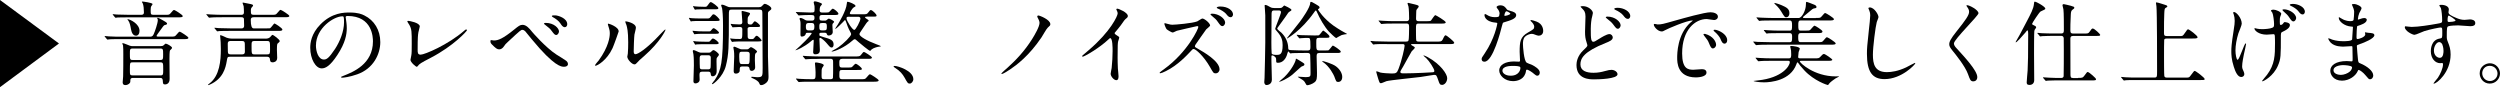 <?xml version="1.0" encoding="UTF-8"?>
<svg id="_レイヤー_2" data-name="レイヤー 2" xmlns="http://www.w3.org/2000/svg" viewBox="0 0 888.26 30.97">
  <defs>
    <style>
      .cls-1 {
        stroke-width: 0px;
      }
    </style>
  </defs>
  <g id="_レイヤー_1-2" data-name="レイヤー 1">
    <g>
      <path class="cls-1" d="M0,0l20.95,15.45L0,30.97V0Z"/>
      <path class="cls-1" d="M60.53,13.01c1.43,0,1.59,0,2.05-.55.91-1.07,1.04-1.2,1.33-1.2.19,0,3.03,1.76,3.03,2.15,0,.49-.65.49-1.72.49h-22.19c-2.86,0-3.81.03-4.1.07-.13,0-.62.1-.72.1s-.2-.1-.29-.23l-.62-.75c-.07-.1-.13-.16-.13-.19,0-.07.03-.1.1-.1.23,0,1.24.13,1.46.13,1.59.1,2.93.1,4.46.1h9.99c.59,0,1.04,0,1.43-.88.42-.91,1.46-3.9,1.46-4.98,0-.13-.03-.42-.1-.49-.1-.07-.13-.16-.13-.2s0-.13.1-.13c.39,0,.52.06,1.79.78.81.46,1.63.91,1.63,1.2,0,.39-.33.49-.78.55-.39.1-.55.36-2.24,2.73-.13.16-.72,1.01-.72,1.11,0,.29.36.29.65.29h4.26ZM58.52,5.27c1.43,0,1.59,0,2.05-.52.91-1.11,1.04-1.2,1.33-1.2.2,0,3.03,1.72,3.03,2.15,0,.46-.65.46-1.72.46h-17.31c-2.86,0-3.81.06-4.13.06-.1.03-.59.1-.68.1s-.16-.1-.29-.23l-.62-.75c-.13-.13-.13-.16-.13-.2,0-.06.03-.1.1-.1.23,0,1.24.13,1.43.13,1.59.07,2.96.1,4.49.1h4.13c.65,0,.94-.29.94-.81,0-1.3-.13-2.5-.39-3.19-.03-.1-.33-.49-.33-.59s.1-.13.2-.13c.13,0,3.58.39,3.58.91,0,.13-.1.29-.46.75-.13.2-.2.62-.2,1.27,0,1.53,0,1.79,1.01,1.79h3.97ZM56.96,16.4c.49,0,.94-.06,1.2-.33.52-.49.55-.55.78-.55.39,0,2.18.98,2.18,1.46,0,.23-.23.46-.68.88-.23.23-.23,2.44-.23,3.03,0,1.14.06,6.15.06,7.16,0,1.95-1.5,1.95-1.66,1.95-.68,0-.72-.33-.78-1.43-.07-.81-.42-.88-1.01-.88h-9.56c-.29,0-.94,0-.94.78,0,.72-.03.78-.19,1.01-.39.49-1.01.75-1.56.75-.98,0-.98-.72-.98-1.04s.16-1.76.16-2.05c.06-1.33.06-5.76.06-7.84,0-1.11,0-2.63-.1-3.19,0-.1-.26-.52-.26-.62,0-.07.03-.16.2-.16.33,0,2.38.88,2.57.94.46.13.75.13,1.04.13h9.69ZM45.41,6.83c.68,0,4.16,1.56,4.16,4.13,0,1.04-.49,1.72-1.24,1.72-1.14,0-1.59-1.2-1.79-2.31-.16-1.01-.46-2.47-.98-3.09-.26-.29-.29-.33-.29-.36,0,0,0-.1.13-.1ZM47.16,17.24c-1.01,0-1.01.36-1.01,1.79,0,2.05,0,2.28,1.01,2.28h9.79c1.01,0,1.01-.36,1.01-1.92,0-1.82,0-2.15-1.01-2.15h-9.79ZM47.16,22.15c-1.01,0-1.01.03-1.01,2.89,0,1.46,0,1.76,1.01,1.76h9.79c1.04,0,1.04-.33,1.04-2.11,0-2.28,0-2.54-1.07-2.54h-9.76Z"/>
      <path class="cls-1" d="M94.88,10.08c.81,0,.88,0,1.04-.03.36-.13,1.4-1.72,1.59-1.72s2.83,1.63,2.83,2.18c0,.36-.49.46-1.14.46h-17.18c-2.83,0-3.77.07-4.1.07-.1.03-.58.1-.68.1-.13,0-.2-.1-.29-.23l-.62-.75c-.07-.1-.16-.16-.16-.2,0-.06.07-.1.13-.1.23,0,1.24.13,1.43.13,1.59.06,2.93.1,4.46.1h3.61c.85,0,.94-.59.94-.91,0-.2-.03-2.38-.07-2.54-.16-.52-.65-.52-.98-.52h-6.54c-2.86,0-3.77.06-4.1.1-.1,0-.59.07-.68.07-.13,0-.2-.07-.29-.2l-.62-.75c-.13-.16-.16-.16-.16-.23s.07-.07.13-.07c.23,0,1.24.1,1.43.1,1.59.07,2.93.13,4.46.13h6.34c.36,0,1.01,0,1.01-.88,0-.39-.03-1.82-.1-2.18-.06-.29-.39-1.04-.39-1.14,0-.07.03-.16.16-.16s2.47.46,2.8.55.78.16.78.52c0,.13-.03.16-.39.55-.26.33-.39.46-.39,1.2,0,1.14,0,1.53.94,1.53h6.28c1.46,0,1.63,0,2.08-.55.91-1.07,1.01-1.2,1.3-1.2.23,0,3.06,1.76,3.06,2.15,0,.46-.65.46-1.76.46h-10.87c-.85,0-1.07.33-1.07,1.01q0,2.96,1.01,2.96h4.75ZM94.36,13.73c.59,0,1.27-.13,1.66-.59.46-.52.65-.75.78-.75.36,0,2.6,1.66,2.6,2.21,0,.23-.46.62-.81.91-.2.2-.2,1.72-.2,2.15s.1,2.57.1,2.9c0,1.59-1.56,1.59-1.59,1.59-.85,0-.91-.39-1.01-1.24-.1-.75-.78-.75-1.04-.75h-13.18c-.85,0-.88.16-1.11,1.59-.39,2.34-1.3,6.25-5.99,8.3-.06.03-.46.19-.49.19-.1,0-.16-.03-.16-.1,0-.1.06-.13.55-.52,3.58-2.73,4-8.1,4-12.2,0-2.15-.1-2.96-.2-4.1,0-.1-.07-.55-.07-.68s.07-.13.16-.13c.39,0,1.82.75,2.15.88.85.29,1.59.33,1.95.33h11.87ZM81.9,14.57c-.33,0-.98,0-.98.98.03,2.93,0,3.25.23,3.51.2.23.62.26.75.26h4.1c.33,0,1.01,0,1.01-.98,0-2.93,0-3.25-.23-3.51-.2-.23-.49-.26-.78-.26h-4.1ZM90.39,14.57c-1.01,0-1.01.39-1.01,1.82,0,2.64,0,2.93,1.01,2.93h4.55c1.01,0,1.01-.39,1.01-1.82,0-2.63,0-2.93-1.01-2.93h-4.55Z"/>
      <path class="cls-1" d="M122.82,6.15c0,.1.06.23.06.36.13,1.04.33,2.08.33,3.51,0,2.18-.49,5.21-3.35,9.53-2.6,3.97-4.26,4.75-5.56,4.75-2.15,0-4.07-3.35-4.07-7.32,0-1.72.36-5.01,3.61-8.3,4.13-4.23,8.49-4.23,10.38-4.23,2.96,0,4.33.58,5.24,1.04,3.51,1.72,5.66,5.21,5.66,9.47s-2.44,9.43-8.2,11.45c-2.77.98-4.91,1.2-5.4,1.2-.13,0-.33-.03-.33-.23,0-.1.07-.13.88-.46,3.38-1.33,10.44-4.13,10.44-12.23,0-1.27-.13-9.01-9.01-9.01-.65,0-.68.26-.68.46ZM112.25,16.14c0,2.11.85,5.01,2.83,5.01.94,0,1.72-.39,3.97-3.77,1.72-2.64,3.19-6.25,3.19-9.47,0-1.95-.13-2.12-.55-2.12-3.09,0-9.43,4.2-9.43,10.35Z"/>
      <path class="cls-1" d="M148.65,11.58c-.13.68-.26,1.53-.26,6.12,0,.94,0,1.72,1.07,1.72,1.4,0,9.73-3.51,15.45-8.49.46-.39.52-.46.75-.46.16,0,.26.13.26.26,0,.33-4.81,5.6-12.79,9.76-3.77,1.95-4.03,2.15-4.72,2.99-.16.23-.23.26-.36.26-.26,0-2.21-1.59-2.21-2.47,0-.16.26-1.46.29-1.53.16-.75.16-1.95.16-4.2,0-4.29,0-5.17-.85-6.7-.13-.2-.72-1.07-.72-1.27,0-.13.2-.16.33-.16.36,0,4.1.65,4.1,1.98,0,.26-.46,1.82-.52,2.18Z"/>
      <path class="cls-1" d="M188.95,11.19c.2.26,4.91,5.69,8.72,8.17.55.36,2.99,1.82,3.42,2.18.19.13.71.58.71,1.2,0,.75-.78.98-1.37.98-.94,0-3.42,0-11.48-9.76-.39-.46-1.98-2.47-2.34-2.86-.16-.16-.55-.49-.98-.49-.55,0-.59,0-5.17,4.26-.85.78-.91.85-1.46,1.66-.33.49-.91,1.01-1.63,1.01s-1.24-.36-2.73-1.89c-.13-.16-.39-.42-.39-1.01,0-.16.03-.39.23-.39.16,0,.85.13,1.01.13,1.5,0,3.16-.62,7.22-3.9,1.53-1.24,2.05-1.66,2.96-1.66,1.3,0,2.41,1.27,3.29,2.37ZM198.61,11.16c0,.46-.39,1.27-.98,1.27-.46,0-.75-.26-1.66-1.5-.55-.75-.91-1.04-2.21-2.05-.16-.13-.49-.36-.49-.49s.33-.26.59-.26c3.03,0,4.75,1.95,4.75,3.03ZM201.54,8.62c0,.52-.33,1.04-.85,1.04-.72,0-1.14-.65-1.63-1.4-.46-.75-1.66-1.66-2.6-2.15-.33-.16-.39-.33-.39-.39,0-.29.65-.26,1.27-.26.85.03,4.2.94,4.2,3.16Z"/>
      <path class="cls-1" d="M217.6,17.18c-1.95,4.23-5.37,6.18-6.02,6.18-.13,0-.16-.1-.16-.16,0-.26,1.04-1.4,1.3-1.72,3.58-4.91,3.94-8.46,3.94-9.53,0-.85-.03-1.2-.55-2.8-.07-.23-.13-.42-.13-.59,0-.1.03-.16.16-.16.23,0,3.68,1.11,3.68,2.77,0,.1-1.66,4.78-2.21,6.02ZM222.87,20.2c0-.16.16-1.01.2-1.17.1-.62.13-3.19.13-4,0-3.97-.39-5.3-.62-6.12-.07-.16-.42-1.01-.42-1.17,0-.13.13-.16.2-.16.16,0,3.58.58,3.58,2.28,0,.39-.46,2.08-.52,2.44-.13.88-.26,4.81-.26,5.89,0,.42.03,1.07.62,1.07.98,0,3.97-2.15,7.09-5.3.55-.55,3.32-3.48,3.45-3.48.07,0,.13.07.13.13,0,.26-1.89,4.29-7.58,9.3-1.69,1.46-2.02,1.79-2.24,2.08-.55.62-.85.85-1.07.88-.94.16-2.67-1.76-2.67-2.67Z"/>
      <path class="cls-1" d="M251.36,6.57c.65,0,.81-.16,1.14-.55.65-.85.75-.94,1.04-.94.62,0,2.18,1.72,2.18,1.98,0,.39-.52.39-1.3.39h-5.6c-.94,0-2.25,0-2.83.07-.1.03-.42.1-.49.1s-.1-.07-.2-.23l-.42-.75c-.1-.13-.1-.16-.1-.2,0-.07,0-.1.07-.1.16,0,.85.1.98.13.62.03,1.79.1,3.12.1h2.41ZM251.88,11.16c.36,0,.55,0,.88-.49.36-.49.59-.65.81-.65.39,0,1.89,1.2,1.89,1.59s-.52.39-1.27.39h-4.07c-1.3,0-2.28.03-2.86.1-.06,0-.42.07-.49.07s-.1-.03-.2-.2l-.42-.75q-.1-.16-.1-.23s.03-.06.06-.06c.16,0,.85.1,1.01.1.58.06,1.5.13,3.09.13h1.66ZM249.54,25.47c-1.01,0-1.01.52-1.01,1.3,0,.23.06,1.3.06,1.53,0,1.04-1.07,1.33-1.43,1.33-.78,0-.78-.52-.78-.85,0-.1.16-4.68.16-5.5,0-.65,0-2.86-.16-3.97-.03-.16-.23-.98-.23-1.14s.03-.36.29-.36.94.29,1.76.68c.52.23.68.23,1.11.23h2.31c.55,0,.72,0,1.07-.36.33-.36.59-.55.85-.55.39,0,1.89,1.14,1.89,1.59,0,.26-.23.52-.65,1.04-.2.2-.2.68-.2,1.3,0,.06.06,2.93.06,3.48,0,1.82-1.33,1.89-1.4,1.89-.62,0-.65-.36-.75-1.07-.06-.55-.55-.58-.98-.58h-1.98ZM250.52,2.41c.36,0,.55,0,.88-.46.78-1.07.85-1.2,1.17-1.2.39,0,2.67,1.63,2.67,2.15,0,.39-.42.39-1.33.39h-4.03c-1.17,0-2.18.03-2.44.07-.1.03-.42.1-.49.1s-.1-.07-.2-.23l-.42-.75c-.1-.13-.1-.16-.1-.2,0-.07,0-.1.07-.1.03,0,.68.1.81.1.03.03,1.85.13,2.9.13h.52ZM251.59,14.83c.39,0,.55,0,.91-.49.39-.52.59-.65.81-.65.58,0,2.05,1.24,2.05,1.63s-.62.39-1.37.39h-3.61c-.94,0-2.28,0-2.86.06-.07.03-.39.1-.46.1-.1,0-.1-.06-.2-.23l-.46-.75c-.06-.13-.1-.16-.1-.2,0-.07.03-.1.1-.1.16,0,.85.1.98.13.62.03,1.79.1,3.09.1h1.11ZM249.54,19.62c-.94,0-.94.52-.94,1.27,0,.49,0,3.06.07,3.29.13.46.65.46.88.46h1.98c.33,0,.72,0,.91-.46.1-.23.1-3.19.1-3.64,0-.29,0-.91-.91-.91h-2.08ZM259.95,3.42c-.98,0-.98.29-.98,2.02,0,11.35-.03,13.83-1.07,17.96-1.04,4.03-4.55,6.51-4.75,6.51-.06,0-.2-.03-.2-.16,0-.1.85-1.11,1.01-1.33,2.28-3.45,2.93-6.15,2.93-19.32,0-3.55-.2-5.37-.33-6.15-.03-.16-.33-.88-.33-1.04,0-.23.2-.26.29-.26.49,0,1.46.46,1.95.68.49.23.81.23,1.24.23h9.01c1.46,0,1.63,0,2.08-.49.52-.55.65-.71.98-.71.46,0,2.28.94,2.28,1.66,0,.33-.16.46-.81.94-.39.29-.39.52-.39,1.04v15.06c0,1.11.2,6.34.2,7.06,0,.78-.03,1.5-.59,2.08-.52.52-1.3,1.04-1.98,1.04-.46,0-.49-.13-.81-.85-.13-.33-1.01-1.04-1.79-1.37-.55-.23-.98-.42-.98-.59,0-.13.19-.16.26-.16.13,0,1.56.16,1.82.16,1.98,0,1.98-.29,1.98-3.29s-.1-16.56-.1-19.32c0-.94,0-1.4-.98-1.4h-9.96ZM259.72,8.78c-.03-.06-.1-.16-.1-.23s.06-.07.1-.07c.13,0,.68.1.81.1.39.03,1.95.1,2.24.1s.98,0,.98-.85c0-.59-.26-3.42-.26-3.68,0-.1.03-.26.29-.26.1,0,.19.03,1.14.26,1.4.36,1.56.39,1.56.75,0,.2-.39.72-.62,1.01-.2.23-.23.65-.23,1.95,0,.85.55.85,1.17.85.32,0,.55-.23.71-.49.33-.46.46-.65.75-.65.23,0,1.79,1.14,1.79,1.63,0,.39-.32.39-1.14.39h-2.38c-.62,0-.88.26-.91.59,0,.26.03,2.34.03,2.76,0,.29,0,.94.91.94h.65c.29,0,.49,0,.85-.49.36-.52.55-.68.81-.68.42,0,1.72,1.33,1.72,1.66,0,.36-.62.36-1.24.36h-5.86c-.62,0-1.79,0-2.67.07-.13.03-.58.1-.65.1-.1,0-.13-.03-.23-.2l-.42-.75q-.1-.16-.1-.23c0-.07.03-.07.1-.07.1,0,.68.07.81.1.39.07,1.46.1,2.41.1,1.01,0,1.01-.1,1.01-3.42,0-.85-.62-.85-.94-.85-.72,0-1.69.07-2.08.1-.07,0-.33.03-.39.03-.1,0-.1-.03-.2-.2l-.46-.75ZM265.19,17.53c.26,0,.52,0,.68-.1.16-.06.71-.68.91-.68.46,0,2.21,1.17,2.21,1.59,0,.16-.52.62-.62.72-.16.26-.16,1.95-.16,2.38,0,.36.1,2.05.1,2.44,0,.94-.72,1.3-1.2,1.3-.68,0-.78-.49-.85-1.01-.07-.36-.42-.55-.81-.55h-1.72c-.91,0-.91.42-.91,1.56,0,.49-.59.98-1.33.98-.68,0-.81-.39-.81-1.01,0-.16.19-4.26.19-5.04,0-.98-.03-1.46-.1-2.05-.03-.16-.2-.98-.2-1.14,0-.23.16-.33.26-.33.26,0,.42.07,1.79.68.52.26.68.26,1.11.26h1.46ZM263.63,18.38c-.98,0-.98.39-.98,1.82,0,2.57.36,2.57,1.07,2.57h1.72c.85,0,.94,0,.94-3.45,0-.46-.1-.94-.94-.94h-1.82Z"/>
      <path class="cls-1" d="M286.91,11.65c-.49,0-.52.06-.71.62-.2.52-.91.72-1.27.72s-.52-.1-.52-.81c0-.39.03-3.06.03-3.61s-.03-.88-.1-1.14c-.03-.13-.26-.62-.26-.72,0-.23.16-.33.33-.33.26,0,.81.16,1.56.65.33.2.52.29,1.01.29h1.56c.85,0,.85-.68.85-1.01,0-.98-.33-.98-1.66-.98-.72,0-2.47.03-3.22.1-.13,0-.59.07-.68.07s-.2-.1-.29-.23l-.65-.75c-.1-.13-.13-.16-.13-.2,0-.06.07-.06.13-.06.16,0,1.01.06,1.17.06.52.03,3.25.13,3.87.13,1.3-.03,1.5,0,1.5-1.07,0-.58,0-.88-.03-1.24-.03-.19-.29-1.07-.29-1.27,0-.29.16-.39.49-.39.42,0,2.47.58,2.47.98,0,.16-.52.68-.59.81-.2.42-.26,1.04-.26,1.46,0,.49.33.72.81.72h.91c.78,0,1.3,0,1.53-.1.26-.1,1.11-1.27,1.37-1.27.49,0,2.05,1.3,2.05,1.79,0,.46-.62.46-1.72.46h-4.03c-.62,0-.98.13-.98.88s0,1.11.98,1.11h.88c.39,0,.49,0,.78-.26.1-.1.52-.46.65-.46.26,0,1.92.78,1.92,1.17,0,.13-.42.52-.49.62-.1.16-.13.39-.13.55,0,.39.13,2.05.13,2.41,0,.81-.68,1.27-1.43,1.27-.46,0-.55-.23-.72-.62-.13-.33-.29-.36-.62-.36h-1.27c-.71,0-.71.1-.71.75,0,.36.13.39,1.24.72,2.76.78,3.81,1.11,3.81,2.73,0,.39-.13,1.04-.68,1.04-.49,0-.62-.16-1.89-1.66-.55-.65-1.82-1.76-2.18-1.76-.13,0-.29.1-.29.36,0,.62.16,3.29.16,3.84,0,.72-.06,1.63-1.63,1.63-.72,0-.75-.55-.75-.78,0-.62.2-3.42.2-4,0-.13,0-.39-.23-.39-.1,0-.62.42-.75.55-2.44,2.08-5.14,3.19-5.43,3.19-.03,0-.07,0-.07-.06,0-.03,1.24-1.11,1.46-1.3,3.35-3.12,4.29-4.49,4.29-4.65,0-.2-.2-.2-.36-.2h-1.11ZM291.08,20.92c-2.86,0-3.81.06-4.13.1-.1,0-.59.06-.68.06s-.16-.06-.29-.2l-.62-.75q-.13-.16-.13-.23s.03-.07.1-.07c.23,0,1.24.1,1.43.1,1.59.07,2.96.13,4.46.13h12.36c1.46,0,1.92,0,2.28-.49.78-1.01.88-1.11,1.14-1.11.2,0,2.8,1.59,2.8,1.98,0,.46-.52.46-1.53.46h-8.98c-.81,0-1.07.36-1.07,1.11,0,1.59,0,1.98,1.01,1.98h1.82c.98,0,1.33,0,1.53-.1.29-.1,1.14-1.24,1.4-1.24.55,0,2.25,1.4,2.25,1.82,0,.39-.2.39-1.98.39h-4.98c-1.04,0-1.04.26-1.04,1.95,0,.72,0,1.33,1.01,1.33h6.51c1.46,0,1.63,0,2.08-.55.91-1.07,1.01-1.2,1.33-1.2.2,0,3.03,1.76,3.03,2.15,0,.46-.72.49-1.72.49h-21.8c-2.86,0-3.81.03-4.13.06-.1,0-.59.07-.68.07s-.16-.07-.29-.2l-.62-.75c-.13-.13-.13-.16-.13-.23,0-.03.03-.07.1-.07.2,0,1.01.1,1.17.1,1.37.1,3.19.13,4.55.13,1.14,0,1.14-.23,1.14-2.44,0-.65-.1-1.89-.16-2.54-.03-.2-.06-.46-.06-.62,0-.36.23-.36.36-.36.2,0,2.77.33,2.77,1.01,0,.16-.46.75-.52.88-.26.52-.26.75-.26,2.8,0,1.07.13,1.27,1.04,1.27h2.12c.32,0,.71-.06.88-.42.07-.16.07-3.22.07-3.58,0-2.31,0-2.57-.1-2.83-.2-.42-.55-.42-.91-.42h-3.87ZM288.31,10.8c.94,0,1.04-.49,1.04-1.3s-.07-1.33-1.04-1.33h-.94c-.94,0-1.04.49-1.04,1.27,0,.85.07,1.37,1.04,1.37h.94ZM292.77,10.8c.98,0,1.01-.36,1.01-1.33s-.07-1.3-1.01-1.3h-.65c-1.01,0-1.01.36-1.01,1.4,0,.98.13,1.24,1.01,1.24h.65ZM307.93,5.95c-.33,0-.58,0-.58.2s.52.52.78.68c.36.23.49.29.49.55,0,.1-.03.16-.42.39-.26.16-2.05,3.03-2.47,3.58-.26.36-.36.59-.36.81,0,.75,2.6,2.31,6.05,3.58.29.1,1.53.55,1.53.68,0,.1-.26.13-.39.13-.62.03-2.11.42-2.83.98-.1.07-.46.55-.55.55-.42,0-3.55-2.64-4-3.03-1.11-.98-1.24-1.11-1.46-1.11-.29,0-.59.23-.85.49-2.9,2.57-6.44,3.9-7.35,3.9l-.07-.07s.13-.13.29-.23c1.33-.75,1.59-.85,2.18-1.27,1.82-1.27,4.49-3.9,4.49-4.62,0-.26-.13-.49-.33-.85-.68-1.2-1.14-2.5-1.5-3.58-.13-.39-.2-.55-.39-.55-.06,0-.13.06-.65.65-.49.52-2.41,2.44-2.73,2.44-.03,0-.07-.03-.07-.07,0-.07.75-1.14.88-1.37.39-.65,3.06-4.98,3.25-7.51.03-.42.06-.68.32-.68.36,0,2.77.88,2.77,1.46,0,.23-.03.23-.52.49-.62.29-1.5,1.89-1.5,2.11,0,.39.36.39.62.39h3.81c1.5,0,1.63,0,2.08-.59.62-.81.71-.91.98-.91.49,0,2.02,1.46,2.02,1.95,0,.39-.16.39-1.85.39h-1.66ZM301.91,5.95c-.94,0-1.14,0-1.14.59,0,.88,2.11,4.1,2.76,4.1.52,0,2.18-3.19,2.18-4,0-.68-.58-.68-.91-.68h-2.89Z"/>
      <path class="cls-1" d="M323.25,29.7c-.68,0-.81-.23-1.89-2.18-.65-1.14-1.5-2.28-3.42-3.48-.1-.07-.46-.29-.46-.39s.1-.23.36-.23c1.14,0,6.67,1.69,6.67,4.72,0,.78-.65,1.56-1.27,1.56Z"/>
      <path class="cls-1" d="M368.69,6.28c-.06-.1-.16-.29-.16-.42,0-.16.16-.36.39-.36.49,0,4.26,1.5,4.26,3.06,0,.46-.1.55-.94,1.3-.49.46-1.89,2.99-2.21,3.45-4.46,6.57-8.78,9.76-11.19,11.39-1.2.81-2.54,1.59-2.89,1.59-.07,0-.16-.03-.16-.16,0-.16,1.76-1.72,2.08-1.98,3.09-2.77,6.15-5.99,8.85-10.28.91-1.46,2.63-4.39,2.63-5.76,0-.59-.39-1.33-.65-1.82Z"/>
      <path class="cls-1" d="M396.27,12.2c1.27.78,1.4.91,1.4,1.2,0,.19-.36,1.11-.39,1.3-.13.59-.19,1.27-.19,5.76,0,.88.03,2.64.1,3.9.03.39.23,2.28.23,2.7,0,.33,0,1.43-.78,1.43-.91,0-2.02-1.4-2.02-2.28,0-.33.33-1.76.36-2.08.2-1.76.33-4.26.33-5.99,0-1.17,0-4.59-.85-4.59-.16,0-.29.13-.55.39-3.19,3.06-8.65,6.21-9.24,6.21-.1,0-.16-.07-.16-.2,0-.1.03-.16.1-.23.85-.75,1.76-1.5,2.28-1.95,7.68-6.57,10.22-12.1,10.22-13.01,0-.33-.1-.62-.26-.91-.03-.07-.23-.46-.23-.52,0-.13.16-.26.33-.26.49,0,3.77,1.37,3.77,2.6,0,.33-.16.55-.29.65-.88.72-1.01.91-2.21,2.67-.55.78-1.59,1.95-2.21,2.73,0,.2.1.33.29.46Z"/>
      <path class="cls-1" d="M425.38,9.27c-.23,0-7.09,1.63-7.22,1.66-.23.06-1.24.62-1.46.62-.49,0-2.02-.98-2.18-1.17-.26-.23-.81-1.66-.81-1.89,0-.13.03-.26.2-.26.03,0,.75.2.85.23,1.01.29,1.4.33,1.76.33,1.07,0,7.19-.52,8.88-1.2.33-.13,1.5-1.01,1.79-1.01.78,0,2.77,1.66,2.77,2.47,0,.29-1.2,1.17-1.4,1.4-.65.81-3.19,4.59-3.74,5.33-.1.16-.26.39-.26.65,0,.29.07.36,1.43,1.11,1.46.85,7.32,4.13,7.32,7.09,0,.75-.58,1.43-1.37,1.43s-.88-.23-2.02-2.24c-2.25-3.94-5.11-6.41-5.79-6.41-.36,0-.46.1-1.17.91-1.14,1.2-4.46,4.85-8.69,6.93-.88.46-1.76.78-2.02.78-.06,0-.23,0-.23-.2,0-.13,1.3-1.07,1.5-1.2,8.52-6.15,12.36-14.57,12.26-15.09-.06-.26-.33-.26-.39-.26ZM435.3,8.04c0,.46-.39,1.24-.98,1.24-.49,0-.78-.29-1.66-1.56-.55-.81-.91-1.11-2.11-2.11-.13-.1-.46-.39-.46-.52,0-.16.33-.23.59-.23,2.31,0,4.62,1.72,4.62,3.19ZM438.1,5.14c0,.36-.26.98-.85.98-.68,0-1.07-.49-1.66-1.24-.55-.62-1.82-1.43-2.86-1.82-.33-.13-.42-.26-.42-.36,0-.2.59-.39,1.24-.39,2.8,0,4.55,1.46,4.55,2.83Z"/>
      <path class="cls-1" d="M454.62,2.86c.46,0,.68,0,1.11-.39.1-.07.46-.52.59-.52.03,0,2.54,1.11,2.54,1.56,0,.23-.16.29-.75.68-.33.2-.42.36-1.4,1.82-.33.49-1.53,2.15-2.31,3.19-.52.72-.58.78-.58.98,0,.33,1.24,1.24,1.46,1.43,1.56,1.56,2.41,3.42,2.44,5.6,0,.55.39.59,1.53.62,1.76.07,2.7.1,4.23.1h1.11c.98,0,1.01-.46,1.01-1.37,0-3.09-.16-3.09-.94-3.09-.07,0-1.72,0-2.44.1-.07,0-.39.07-.46.07-.13,0-.2-.1-.29-.23l-.62-.75c-.06-.1-.13-.16-.13-.2,0-.06.03-.1.1-.1.23,0,1.24.1,1.43.13,1.59.06,2.93.1,4.46.1h.81c.81,0,.88,0,1.04-.03.36-.13,1.4-1.72,1.56-1.72s2.25,1.59,2.25,2.11c0,.49-.2.49-2.02.49h-1.66c-1.01,0-1.01.33-1.01,1.69,0,2.54,0,2.8,1.17,2.8h2.08c.81,0,.91,0,1.04-.03.36-.13,1.4-1.72,1.59-1.72s2.83,1.63,2.83,2.18c0,.36-.49.46-1.14.46h-6.41c-.94,0-1.04.36-1.04,1.27s.13,4.98.13,5.79c0,1.89-.06,2.64-.78,3.29-.85.72-2.21,1.11-2.64,1.11-.32,0-.39-.13-.98-1.2-.23-.42-1.24-1.07-1.89-1.4-.16-.1-.52-.29-.52-.36s.03-.07.16-.07c.36,0,2.31.16,2.7.16,1.66,0,1.66-.39,1.66-1.46,0-.85-.06-6.25-.13-6.54-.13-.49-.49-.59-.94-.59h-1.27c-2.86,0-3.81.07-4.13.07-.1.03-.59.1-.68.1-.16,0-.62-.72-.75-.72-.1,0-.29.59-.33.72-.46,1.95-1.69,3.32-3.32,3.32-.62,0-.65-.2-.65-.52,0-.81,0-1.17-.36-1.53-.1-.1-.62-.58-1.01-.58-.33,0-.33.26-.33.49v1.43c0,1.04.16,5.76.16,6.7,0,1.82-1.72,1.92-1.89,1.92-.71,0-.81-.81-.81-1.04,0-.26.1-1.3.1-1.5.06-1.07.26-11.22.26-12.52V5.46c0-.55-.23-3.25-.23-3.51,0-.16.1-.2.23-.2.46,0,1.27.49,1.72.75.52.29.88.36,1.5.36h1.82ZM452.8,3.71c-1.01,0-1.01.46-1.01,1.69,0,1.37-.07,8.07-.07,9.6,0,.58.03,3.74.1,3.97.16.52,1.2.52,1.72.52,1.2,0,2.18-.03,2.18-3.45,0-1.56-.29-2.93-1.82-4.68-.65-.72-.81-.91-.81-1.2,0-.26,2.05-5.27,2.05-5.79,0-.65-.52-.65-.81-.65h-1.53ZM460.57,20.85c.1,0,1.95,1.14,2.18,1.3.46.29.71.46.71.71,0,.39-.16.46-1.01.78-.2.07-2.77,2.47-3.32,2.93-1.82,1.46-4.16,2.47-4.55,2.47-.03,0-.1,0-.1-.07.52-.49,1.43-1.2,1.82-1.56,2.44-2.38,4.13-5.5,4.13-6.51.03-.03.07-.07.13-.07ZM473.88,9.17c2.05,1.43,4,2.47,4.42,2.7.16.1.29.13.29.2s-.13.06-.2.06c-.26,0-1.4.23-1.69.33-.29.1-1.63.88-1.95,1.07-.23,0-2.15-1.82-2.6-2.31-1.59-1.76-3.25-4.62-4.36-7.19-.1-.2-.16-.29-.29-.29s-.2.06-.59.65c-4.62,6.57-9.53,9.27-9.56,9.27s-.1-.03-.1-.1c0-.03,3.81-4.78,4.52-5.73,1.01-1.33,3.71-5.17,3.77-6.8,0-.29.03-.36.26-.36.29,0,.46.1,1.85.91.65.39,1.2.68,1.2,1.04,0,.33-.26.46-.32.49-.23.13-.26.13-.26.23-.03.13,1.98,3.25,5.59,5.82ZM469.81,21.76c0-.07.1-.07.13-.07.23,0,3.45.91,4.75,1.89,1.33,1.01,2.21,2.44,2.21,3.74,0,1.11-.55,1.79-1.46,1.79-.65,0-.72-.19-1.37-1.98-.13-.33-1.63-3.58-4.1-5.14-.07-.03-.16-.1-.16-.23Z"/>
      <path class="cls-1" d="M492.77,15.65c-2.86,0-3.77.03-4.1.07-.13,0-.59.1-.68.1-.13,0-.2-.1-.29-.23l-.62-.75c-.07-.06-.16-.16-.16-.2,0-.06.07-.1.13-.1.23,0,1.24.13,1.43.13,1.59.06,2.93.1,4.46.1h6.67c.26,0,.68,0,.85-.42.16-.46.2-3.71.2-4.49,0-.98,0-1.5-.91-1.5h-4.1c-2.83,0-3.77.07-4.1.1-.1,0-.59.07-.68.07-.13,0-.2-.07-.29-.2l-.62-.75c-.13-.16-.16-.16-.16-.23,0-.03.06-.06.13-.06.23,0,1.24.1,1.43.1,1.59.1,2.93.13,4.46.13h3.94c.55,0,.91-.26.91-.91,0-.98-.06-3.45-.23-4.29-.03-.16-.33-.91-.33-1.07,0-.2.13-.23.26-.23.29,0,2.54.65,3.03.75.26.06.68.16.68.58,0,.16-.39.62-.62.91-.23.26-.26.52-.26.88,0,.39-.07,2.02-.07,2.38,0,.46,0,1.01.94,1.01h2.96c.91,0,1.24-.03,1.43-.26.26-.29,1.2-1.89,1.53-1.89.16,0,3.68,2.05,3.68,2.54,0,.46-.62.46-1.72.46h-7.91c-.94,0-.94.39-.94,1.85,0,.55,0,3.87.1,4.16.16.39.62.39.91.39h6.34c1.37,0,1.76,0,2.11-.68.68-1.4.78-1.56,1.14-1.56.23,0,2.99,2.18,2.99,2.63,0,.49-.62.49-1.76.49h-13.21c-.16,0-.36,0-.36.2,0,.13.59.46.94.65.23.13.39.26.39.46,0,.26-.98,1.07-1.11,1.27-.23.33-2.57,4.59-3.06,5.46-.23.36-.98,1.59-.98,1.82,0,.55.59.55,1.24.55,3.94,0,10.12-.36,10.31-.39.33-.03.55-.16.55-.46,0-.75-1.79-3.51-2.86-4.52-.13-.13-1.01-.85-1.01-.91,0-.03.03-.1.13-.1.13,0,1.11.46,1.4.62,4.55,2.5,6.9,6.02,6.9,7.45s-.98,2.41-1.82,2.41c-.78,0-.94-.42-1.33-1.59-.62-1.79-.68-1.98-1.5-1.98-.23,0-4.03.65-4.78.75-1.92.26-10.96,1.14-12.17,1.5-.33.1-1.63.72-1.92.72-.49,0-.52-.16-.98-1.53-.1-.36-.72-2.34-.72-2.5s.1-.2.2-.2c.2,0,1.04.36,1.2.42.62.2,3.35.36,4.07.36,1.5,0,1.89-.13,2.44-1.59,1.24-3.22,2.18-7.64,2.18-8.26,0-.59-.36-.59-.78-.59h-5.53Z"/>
      <path class="cls-1" d="M532.81,4.91c0-.49-.16-.98-.46-1.43-.1-.16-.62-.78-.62-.91,0-.39.68-.68,1.33-.68,1.3,0,1.82.72,2.34,1.43.16.23.49.36,1.46.62.62.16,1.85.52,1.85,1.43,0,1.24-1.82,1.82-4.46,2.6-.29.1-.33.2-.62,1.33-.39,1.63-3.19,12.62-6.18,12.62-.88,0-1.01-.58-1.01-.91,0-.46.1-.62,1.07-2.02,3.55-5.21,4.49-10.44,4.49-10.61,0-.29-.23-.33-.72-.36-3.84-.33-3.84-2.6-3.84-2.63,0-.13.03-.39.23-.39.13,0,.23.03.88.42.36.23,1.27.68,2.5.68.07,0,1.2,0,1.43-.2.23-.2.29-.72.29-1.01ZM542.18,25.28c-.42,2.83-2.89,3.55-4.59,3.55-3.09,0-4.91-2.15-4.91-3.77,0-2.11,2.31-3.22,5.24-3.22.26,0,1.46.07,1.69.07.29,0,.46-.03.46-.36,0-.49-.13-2.67-.13-3.12,0-3.58.2-5.3,2.93-6.86,2.02-1.17,2.24-1.27,2.24-2.12,0-.71-.71-1.46-.91-1.66-.29-.26-.42-.39-.42-.52,0-.1.1-.16.23-.16.23,0,1.24.29,1.92.55,2.25.85,2.38,2.83,2.38,3.32,0,1.24-.88,1.69-1.53,1.69-.03,0-.42,0-.75-.13-1.24-.46-1.37-.52-1.76-.52-.78,0-1.85.46-2.38.98-.75.71-.78,1.89-.78,2.7s.33,5.86,1.3,6.54c.29.23,1.82.75,2.11.91.68.36,2.57,1.4,2.57,2.6,0,.55-.23,1.14-.88,1.14-.33,0-.52-.1-1.01-.52-.88-.78-2.38-1.79-2.83-1.59-.13.06-.13.19-.2.52ZM537.5,23.42c-.75,0-3.68,0-3.68,1.72,0,.78.98,1.76,2.93,1.76,3.16,0,3.61-2.47,3.42-2.99-.16-.49-1.92-.49-2.67-.49ZM536.62,4.81c0-.23-1.14-.81-1.33-.81-.55,0-.78,1.33-.78,1.43,0,.07.03.16.07.2.1.1,2.05-.33,2.05-.81Z"/>
      <path class="cls-1" d="M562.61,17.83c.98-.94,1.4-1.33,1.4-1.76,0-.1-.26-.88-.29-1.01-.42-1.3-.55-2.12-.55-3.81,0-.75.16-4.52.16-5.37,0-1.63-.49-2.11-.98-2.63-.68-.72-.78-.81-.78-.91,0-.13.75-.16.85-.16,1.95,0,3.54,1.53,3.54,2.44,0,.29-.39,1.76-.46,2.08-.26,1.5-.29,3.09-.29,3.55,0,1.76,0,3.06.2,3.87.03.1.23.72.65.72.46,0,.65-.13,2.38-1.2.36-.23,2.41-1.53,3.38-1.53.72,0,1.2.62,1.2,1.2,0,.94-1.27,1.46-2.51,1.95-7.87,3.12-8.98,5.53-8.98,7.61,0,2.31,2.15,2.99,4.65,2.99,1.63,0,2.93-.29,3.94-.58,1.46-.39,1.82-.46,2.44-.46,1.11,0,2.15.75,2.15,1.56,0,1.66-6.64,1.82-8.33,1.82-1.53,0-6.25,0-6.25-5.11,0-.91.23-3.16,2.47-5.27ZM575.82,8.98c0,.42-.36,1.24-.98,1.24-.49,0-.72-.26-1.66-1.53-.55-.72-.91-1.04-2.18-2.05-.13-.1-.46-.36-.46-.49,0-.16.29-.26.55-.26,2.8,0,4.72,1.89,4.72,3.09ZM579.23,5.73c0,.39-.26.98-.85.98-.68,0-1.11-.55-1.66-1.27-.52-.68-1.76-1.5-2.76-1.92-.33-.13-.42-.29-.42-.39,0-.13.33-.36,1.24-.36,2.05,0,4.46,1.24,4.46,2.96Z"/>
      <path class="cls-1" d="M588.95,8.69c1.37,0,1.85-.13,6.31-1.4,2.89-.81,10.34-2.93,12.49-2.93,1.17,0,2.63.46,2.63,1.56,0,.85-.85,1.2-1.33,1.2-.42,0-2.28-.36-2.63-.36-4.13,0-8.75,3.81-8.75,12.2,0,5.47,2.05,5.82,3.97,5.82.49,0,2.8-.2,3.09-.2,1.01,0,1.59.42,1.59,1.2,0,1.72-3.58,1.72-3.77,1.72-6.64,0-6.64-5.43-6.64-6.96,0-1.43.03-8.33,4.72-12.52.13-.1.81-.62.81-.68s-.13-.06-.19-.06c-1.89,0-8.62,2.86-9.7,3.48-.42.23-.75.42-1.11.42-1.63,0-3.19-2.18-2.77-2.63.13-.16,1.07.13,1.27.13ZM609.74,15.88c0,.75-.62,1.33-1.14,1.33-.59,0-.88-.62-1.4-1.89-.36-.91-.59-1.2-1.63-2.54-.1-.13-.33-.46-.33-.59,0-.16.36-.2.65-.13,2.76.75,3.84,2.76,3.84,3.81ZM613.68,14.31c0,.85-.52,1.2-.94,1.2-.78,0-1.14-.94-1.46-1.72-.29-.72-1.27-1.89-2.15-2.6-.16-.13-.29-.26-.29-.42,0-.2.36-.2.46-.2.26,0,.62.1.81.16,1.92.62,3.58,2.02,3.58,3.58Z"/>
      <path class="cls-1" d="M645.16,6.38c1.46,0,1.63,0,2.08-.55.91-1.07,1.01-1.2,1.3-1.2.2,0,3.06,1.72,3.06,2.15,0,.49-.65.49-1.76.49h-10.05c-.85,0-.85.62-.85,1.66,0,1.37,0,1.95.85,1.95h1.53c1.3,0,1.56-.03,1.85-.26.26-.2,1.24-1.5,1.53-1.5s2.83,1.59,2.83,2.05c0,.59-.71.59-1.82.59h-5.92c-.88,0-.88.75-.88,1.33,0,1.24,0,1.89.88,1.89h5.99c1.46,0,1.63,0,2.08-.55.91-1.07,1.01-1.2,1.3-1.2.23,0,3.06,1.76,3.06,2.18,0,.46-.65.46-1.76.46h-21.67c-2.83,0-3.77.07-4.1.1-.13,0-.58.07-.68.07-.13,0-.2-.1-.29-.2l-.65-.78c-.1-.16-.13-.16-.13-.2,0-.06.03-.1.13-.1.23,0,1.2.1,1.43.13,1.59.06,2.93.1,4.46.1h6.93c.85,0,.85-.55.85-1.95,0-.59,0-1.27-.85-1.27h-3.38c-2.83,0-3.77.06-4.1.06-.1.03-.58.1-.68.1-.13,0-.2-.1-.29-.23l-.62-.75q-.13-.16-.13-.23s.03-.07.1-.07c.23,0,1.24.1,1.43.1,1.59.1,2.93.13,4.46.13h3.19c.85,0,.85-.49.85-1.85,0-1.04,0-1.76-.88-1.76h-5.92c-2.86,0-3.81.07-4.13.07-.1.03-.59.1-.68.1s-.2-.1-.29-.23l-.62-.75q-.13-.16-.13-.23c0-.06.03-.06.1-.06.23,0,1.24.1,1.43.1,1.59.06,2.96.13,4.49.13h8.98c1.17,0,2.57-2.76,2.57-4.72,0-.75,0-1.01.32-1.01.16,0,1.95.72,2.28.85.68.26,1.17.46,1.17.98,0,.39-.39.42-.68.46-.62.1-.78.23-2.31,1.56-.26.2-1.33,1.07-1.53,1.27-.16.16-.29.26-.29.39,0,.23.26.23.62.23h3.97ZM629.61,21.6c-2.86,0-3.77.07-4.13.1-.1,0-.58.07-.68.07s-.16-.1-.29-.23l-.62-.75q-.13-.16-.13-.23s.03-.06.1-.06c.23,0,1.24.1,1.43.1,1.59.1,2.96.13,4.49.13h5.79c.85,0,.85-.55.85-1.5,0-1.11-.07-1.53-.16-1.85-.16-.62-.2-.68-.2-.81,0-.23.29-.23.46-.23.42,0,2.96.23,2.96.98,0,.2-.39,1.01-.42,1.17-.03.23-.16,1.59-.16,1.69,0,.29.03.55.72.55h5.01c1.63,0,1.66,0,2.34-.75.26-.29.72-.81,1.07-.81.46,0,2.99,1.79,2.99,2.05,0,.39-.78.39-1.72.39h-9.24c-.39,0-.58,0-.58.23,0,.46,5.04,5.3,12.75,5.3.16,0,.88-.03,1.01-.03.06,0,.2,0,.2.07s-1.14.58-1.33.72c-.62.42-1.89,1.33-2.28,1.89-.1.2-.26.42-.42.42s-4.85-1.46-8.33-5.21c-1.37-1.46-1.79-2.08-2.05-2.47-.1-.13-.23-.36-.39-.36s-.16.1-.39.68c-2.11,5.79-9.11,6.41-11.48,6.41-1.98,0-3.77-.36-3.77-.49,0-.03,1.46-.2,1.59-.2,8.72-.91,11.32-5.17,11.32-6.47,0-.49-.26-.49-.71-.49h-5.56ZM634.62,6.15c-.49,0-.65-.23-1.82-2.18-.16-.26-.85-1.37-2.18-2.54-.03-.07-.2-.2-.2-.33,0-.03.1-.06.13-.06s1.17.26,2.47.81c1.69.75,2.76,1.27,2.76,2.83,0,.65-.29,1.46-1.17,1.46Z"/>
      <path class="cls-1" d="M667.44,6.02c0,.33-.55,1.56-.62,1.82-.46,1.66-1.37,8.85-1.37,11.58,0,3.29.62,6.21,4.98,6.21,1.59,0,3.94-.33,6.83-1.69.49-.23,2.96-1.59,3.09-1.59s.16.1.16.16c0,.36-4.81,5.6-10.93,5.6-4.23,0-6.25-2.44-6.25-8.98,0-2.02.07-2.67.75-9.04.13-1.07.42-3.74.42-4.65,0-.59-.1-1.14-.29-1.59-.03-.1-.36-.85-.36-.88,0-.23.26-.33.46-.33,1.69,0,3.12,2.63,3.12,3.38Z"/>
      <path class="cls-1" d="M698.96,1.85c.78,0,4,1.66,4,2.86,0,.88-8.72,9.3-8.72,10.7,0,.55.26,1.04.98,1.79,2.9,3.16,7.32,7.94,7.32,10.18,0,1.07-.72,1.53-1.4,1.53-1.01,0-1.2-.62-1.89-2.54-1.01-2.86-4.55-7.19-5.4-8.23-1.01-1.24-1.27-1.72-1.27-2.41,0-.88.42-1.85,2.63-4.62,3.22-4.03,4.42-5.73,4.42-6.93,0-.68-.29-1.17-.81-1.89-.1-.16-.16-.29-.1-.39.03-.06.13-.06.23-.06Z"/>
      <path class="cls-1" d="M720.33,10.77c-.1,0-.16.1-.75.85-1.17,1.4-3.03,3.42-3.32,3.42-.07,0-.1-.06-.1-.1s.03-.1.26-.49c.88-1.43.94-1.63,3.42-6.31,1.76-3.35,2.67-5.04,2.83-6.73.07-.72.07-.81.33-.81.55,0,3.71,1.79,3.71,2.44,0,.2-.13.33-.46.46-.1.07-1.2.55-1.24.59-.55.39-2.99,4.1-2.99,4.36,0,.29.26.39.52.49.39.16.91.42.91.75,0,.06-.03.2-.1.29-.39.52-.49.62-.55,1.04-.1.55-.1,7.09-.1,8,0,1.33.06,7.97.06,9.47,0,1.07-.68,1.69-1.69,1.69-.88,0-.98-.46-.98-.91,0-.65.29-3.51.33-4.2.13-2.93.2-5.21.2-13.04,0-.26,0-1.24-.29-1.24ZM738.32,27.68c1.53,0,1.69,0,2.38-.94.55-.75.81-1.17,1.07-1.17.46,0,2.96,2.21,2.96,2.54,0,.42-.16.46-1.72.46h-11.29c-.75,0-2.96,0-4.1.07-.13,0-.59.1-.68.1-.13,0-.2-.1-.29-.23l-.65-.75c-.1-.13-.13-.16-.13-.19,0-.07.07-.1.13-.1.13,0,1.72.13,2.05.13,2.38.1,2.44.1,4.29.1.42,0,.81-.16.88-.62.06-.33.06-8.39.06-9.56,0-.52,0-3.84-.03-4.03-.13-.68-.58-.75-.94-.75h-2.6c-.72,0-2.96.03-4.1.1-.13,0-.58.1-.68.1-.13,0-.2-.1-.29-.23l-.62-.75c-.13-.13-.16-.16-.16-.23,0-.03.06-.06.13-.06.23,0,1.24.1,1.43.13,1.5.07,2.96.1,4.46.1h2.44c.98,0,.98-.59.98-1.33,0-1.53,0-6.15-.16-7.25-.03-.23-.33-1.24-.33-1.46,0-.36.36-.39.46-.39.26,0,2.11.49,2.5.58,1.11.33,1.24.36,1.24.72,0,.23-.16.33-.72.75-.36.26-.49.81-.52,1.56-.16,2.47-.16,5.11-.16,5.47,0,.91,0,1.37,1.07,1.37h3.61c1.5,0,1.69,0,2.08-.55.78-1.11.88-1.24,1.2-1.24.62,0,2.64,2.02,2.64,2.21,0,.42-.16.42-1.72.42h-7.84c-.91,0-1.04.46-1.04.98,0,6.54.03,12.07.03,12.72.03.85.03,1.27.98,1.27h1.72Z"/>
      <path class="cls-1" d="M774.36,12.82c1.14,0,1.17,0,1.82-.94.91-1.33,1.01-1.46,1.27-1.46.39,0,3.35,2.21,3.35,2.8,0,.46-.68.46-1.76.46h-9.11c-.29,0-.81,0-.98.42-.06.23-.06,4.59-.06,6.02,0,.75,0,6.44.1,6.9.13.49.49.55.98.55h6.57c1.14,0,1.27,0,1.69-.59,1.2-1.59,1.33-1.79,1.56-1.79.36,0,3.54,2.41,3.54,2.89,0,.36-.16.36-1.66.36h-22.22c-2.83,0-3.77.03-4.1.07-.1,0-.59.1-.68.1-.13,0-.16-.1-.29-.23l-.62-.75c-.07-.1-.13-.16-.13-.2,0-.06.03-.1.1-.1.23,0,1.24.13,1.43.13,1.59.1,2.93.1,4.46.1h5.76c1.04,0,1.04-.23,1.04-2.38,0-3.22,0-20.82-.23-22.9-.03-.2-.16-1.04-.16-1.2,0-.1,0-.23.13-.23.52,0,2.67.75,3.12.88.29.07.78.23.78.55,0,.2-.1.26-.59.52-.42.23-.42.72-.49,1.98-.1,2.67-.1,3.22-.1,6.93,0,.75.06,1.11,1.04,1.11h4.42Z"/>
      <path class="cls-1" d="M796.51,8.39c0,.59-1.04,2.96-1.2,3.45-.65,2.08-1.04,4.36-1.04,6.08,0,1.46.36,3.32.75,3.32.68,0,2.34-5.82,2.89-5.82.1,0,.13.13.13.23,0,.26-.65,3.09-.78,3.68-.13.62-.62,2.99-.62,4.26,0,.29,0,.68.39,1.46.07.13.39.85.39,1.3,0,.52-.42,1.01-1.11,1.01-1.24,0-2.08-1.85-2.63-3.64-.85-2.6-.88-4.46-.88-5.47,0-1.2.03-2.47.81-7.35.33-2.05.39-2.73.39-3.48,0-.88-.13-1.66-.33-2.25-.2-.49-.2-.55-.2-.65,0-.16.06-.26.26-.26.88,0,2.77,2.18,2.77,4.13ZM810.4,12.39c0,7.61,0,8.46-1.04,10.93-1.56,3.71-5.07,5.56-5.5,5.56-.1,0-.16-.03-.16-.1,0-.1,1.53-1.85,1.79-2.21,2.77-3.71,2.83-6.9,2.83-11.26,0-.33,0-1.59-.06-2.44-.03-.72-.26-.72-.55-.72-.36,0-2.02.16-2.34.16-2.8,0-4.36-1.46-4.36-2.18,0-.06.03-.13.13-.13s.72.16.85.2c.42.1,1.11.16,1.79.16.91,0,2.77-.13,3.55-.49.59-.26.65-.42.65-1.37s-.29-3.38-.62-4c-.07-.13-.49-.58-.49-.68,0-.26.49-.39.94-.39.81,0,2.73.78,2.73,1.5,0,.16-.33.85-.36,1.01-.16.49-.16,1.14-.16,1.82s0,1.11.33,1.11c.36,0,.75-.33.85-.52.29-.46.36-.49.65-.49.16,0,1.76.16,1.76,1.01,0,1.01-1.2,1.69-1.79,2.02-.98.49-1.2.58-1.3.78-.1.16-.1.65-.1.72ZM815.83,6.44c0,.36-.36,1.17-.98,1.17-.46,0-.75-.33-1.53-1.5-.49-.75-.81-1.04-1.98-2.08-.1-.1-.39-.36-.39-.49,0-.16.36-.23.55-.23,1.85,0,4.33,1.53,4.33,3.12ZM818.92,4.2c0,.39-.26.94-.78.94-.65,0-1.04-.52-1.59-1.24-.42-.55-1.59-1.4-2.6-1.82-.33-.13-.39-.26-.39-.36,0-.16.33-.33,1.17-.33,1.66,0,4.2,1.01,4.2,2.8Z"/>
      <path class="cls-1" d="M835.86,2.15c-.03-.1-.23-.42-.23-.49,0-.23.62-.23.81-.23.88,0,2.63.81,2.63,1.5,0,.33-.71,1.5-.81,1.72-.23.52-.49,1.66-.49,2.11,0,.06,0,.2.13.2.1,0,.19-.03.91-.29.29-.1.75-.26,1.17-.26.32,0,.94.1.94.62,0,1.2-2.21,1.85-3.12,2.15-.26.07-.33.1-.36.59-.03.1-.16,1.82-.16,3.16,0,.75,0,.94.42.94.36,0,2.7-.65,2.7-1.69,0-.1-.13-.49-.13-.59s.1-.1.16-.1c.16,0,.85.16,1.01.16,1.33.1,2.18.16,2.18.88,0,1.14-3.61,2.63-5.11,3.12-1.01.36-1.11.39-1.11.72,0,.62.36,4.36.39,4.68.13,1.07.13,1.2.81,1.46,2.54,1.04,4.62,2.77,4.62,4.29,0,.85-.58,1.37-1.11,1.37-.46,0-.59-.16-1.76-1.56-.65-.81-1.92-1.76-2.28-1.76-.19,0-.26.16-.42.52-.68,1.53-2.86,3.29-5.53,3.29-3.06,0-4.16-2.18-4.16-3.51,0-1.95,1.98-3.45,5.86-3.45.29,0,1.5.1,1.72.1.36,0,.36-.1.36-1.2,0-.65-.03-2.83-.07-3.71,0-.29,0-.49-.32-.49-.46,0-2.41.16-2.83.16-.75,0-3.03.03-4.49-1.33-.46-.46-.94-1.24-.94-1.5,0-.07,0-.13.1-.13.2,0,1.07.39,1.24.46,1.46.49,2.93.58,3.94.58.78,0,2.96,0,3.19-.62.03-.1.29-4.36.29-4.39,0-.16-.16-.16-.68-.2-2.31-.16-4.36-1.82-4.36-3.09,0-.07.03-.23.13-.23.03,0,.81.46.91.52,1.43.88,2.67.88,3.16.88.68,0,1.01-.16,1.07-.49.1-.33.2-2.18.2-2.86s-.42-1.66-.59-2.02ZM832.58,23.13c-.06,0-3.48,0-3.48,1.85,0,1.24,1.69,1.63,2.6,1.63,1.07,0,2.47-.52,3.22-1.2.59-.52.88-1.3.75-1.59-.23-.55-2.5-.68-3.09-.68Z"/>
      <path class="cls-1" d="M856.97,9.56c2.25,0,6.47-.68,8.85-1.11,1.69-.29,1.89-.33,1.89-1.17,0-1.59-.2-3.58-.46-4.42-.03-.16-.55-.75-.55-.91,0-.23.49-.23.68-.23,1.43,0,2.7.59,2.7,1.63,0,.16-.13.85-.13,1.01,0,.75.94,1.24,2.86,2.05.81.33,1.66.65,2.86.65.32,0,1.69-.16,1.95-.16.42,0,1.85.13,1.85,1.27,0,.85-.62,1.14-1.76,1.14-.68,0-3.71-.29-4.33-.29-.78,0-2.9.07-3.51.33-.46.2-.52.65-.52,3.51,0,.91.03,1.14.42,2.12.55,1.37.94,2.47.94,4.39,0,6.31-4.91,10.34-5.92,10.34-.07,0-.16-.03-.16-.13,0-.07,1.33-1.63,1.56-1.95.85-1.27,1.82-3.38,1.82-4.78,0-.1,0-.46-.33-.46-.1,0-.59.06-.68.06-1.76,0-3.32-1.66-3.32-4.26,0-.42,0-4,3.16-4.49.91-.13.91-.33.91-1.98,0-1.76,0-1.95-.65-1.95-.33,0-3.64.62-5.76,1.3-.55.16-2.93,1.3-3.48,1.3-.72,0-3.42-1.37-3.42-2.7,0-.13.06-.29.16-.33.33.03,1.89.23,2.34.23ZM866.63,14.96c-.81,0-1.85,1.33-1.85,2.99,0,1.82,1.27,2.6,2.11,2.6,1.27,0,1.3-1.95,1.3-2.47,0-1.17-.33-2.02-.42-2.28-.1-.23-.49-.85-1.14-.85ZM869.63,7.19c0,.52.13.62.58.62.13,0,2.25-.07,2.25-.55,0-.26-2.18-1.79-2.47-1.72-.23.07-.36.81-.36,1.66Z"/>
      <path class="cls-1" d="M888.26,26.09c0,1.82-1.46,3.61-3.64,3.61s-3.58-1.82-3.58-3.64c0-2.47,2.15-3.58,3.61-3.58,2.11,0,3.61,1.76,3.61,3.61ZM881.95,26.06c0,1.5,1.2,2.73,2.73,2.73,1.4,0,2.7-1.11,2.7-2.67,0-1.27-.98-2.73-2.77-2.73s-2.67,1.4-2.67,2.67Z"/>
    </g>
  </g>
</svg>
